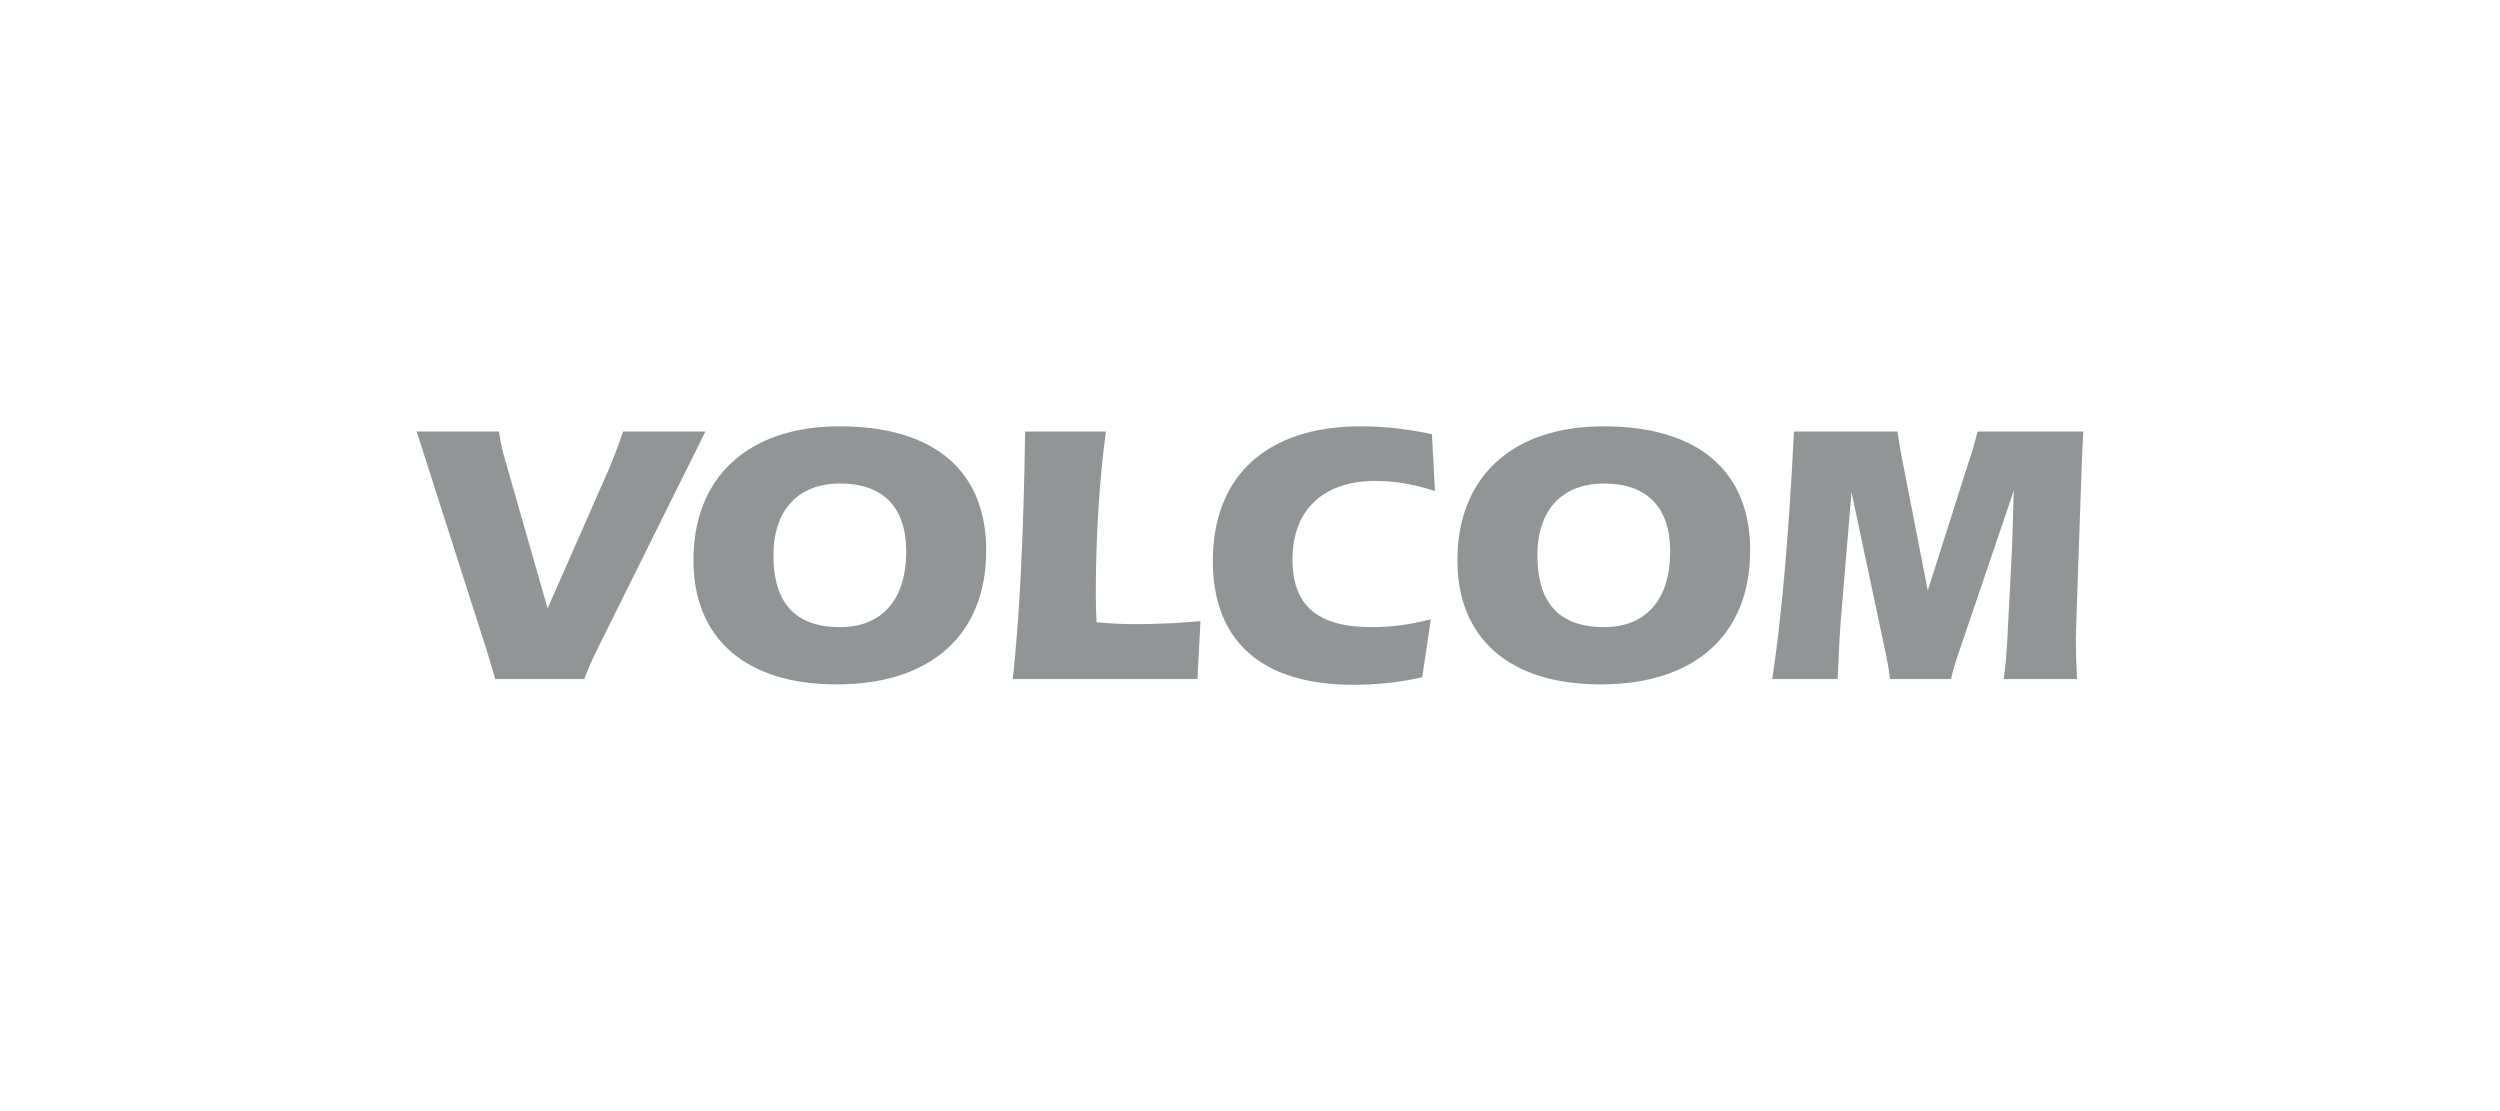 <svg width="180" height="80" viewBox="0 0 180 80" fill="none" xmlns="http://www.w3.org/2000/svg">
<path d="M43.008 46.741L50.789 31.072H44.866C44.556 31.98 44.215 32.878 43.843 33.763L39.428 43.806L36.385 33.171C36.177 32.484 36.024 31.782 35.927 31.072H30L35.093 46.982C35.254 47.52 35.443 48.167 35.658 48.894H42.065C42.336 48.167 42.658 47.442 43.008 46.741ZM60.239 49.277C67.105 49.277 71.008 45.637 71.008 39.635C71.008 33.926 67.293 30.695 60.454 30.695C53.832 30.695 49.927 34.383 49.927 40.333C49.927 45.96 53.67 49.277 60.239 49.277ZM55.689 39.984C55.689 36.726 57.466 34.814 60.481 34.814C63.577 34.814 65.246 36.511 65.246 39.714C65.246 43.187 63.497 45.153 60.481 45.153C57.278 45.153 55.689 43.429 55.689 39.984ZM79.623 31.072H73.808C73.7 38.557 73.404 44.507 72.919 48.895H86.219L86.434 44.722C85.492 44.803 83.904 44.938 81.696 44.938C80.754 44.938 79.839 44.885 78.95 44.803C78.924 44.13 78.897 43.484 78.897 42.81C78.896 38.529 79.166 34.518 79.623 31.072ZM103.316 35.353L103.099 31.261C101.42 30.889 99.705 30.699 97.985 30.696C91.2 30.696 87.323 34.278 87.323 40.388C87.323 46.15 90.823 49.305 97.445 49.305C99.223 49.305 100.865 49.116 102.4 48.761L103.019 44.589C101.565 44.966 100.192 45.154 98.764 45.154C94.915 45.154 93.058 43.646 93.058 40.281C93.058 36.727 95.264 34.626 99.033 34.626C100.407 34.626 101.861 34.868 103.316 35.353ZM115.242 49.277C122.109 49.277 126.012 45.637 126.012 39.635C126.012 33.926 122.296 30.695 115.458 30.695C108.835 30.695 104.932 34.383 104.932 40.333C104.931 45.96 108.674 49.277 115.242 49.277ZM110.692 39.984C110.692 36.726 112.469 34.814 115.485 34.814C118.582 34.814 120.251 36.511 120.251 39.714C120.251 43.187 118.501 45.153 115.485 45.153C112.281 45.153 110.692 43.429 110.692 39.984ZM136.619 31.072H129.162C128.784 38.907 128.22 44.857 127.6 48.895H132.312C132.393 46.929 132.472 45.341 132.581 44.129L133.308 35.433L135.758 46.983C135.919 47.738 136.027 48.384 136.081 48.895H140.47C140.657 48.062 140.899 47.361 141.116 46.741L144.992 35.325C144.91 37.802 144.885 39.256 144.858 39.634L144.536 45.826C144.497 46.853 144.407 47.877 144.265 48.895H149.544C149.495 47.945 149.468 46.993 149.462 46.041C149.462 45.61 149.489 45.234 149.489 44.938L149.839 34.76C149.866 34.06 149.892 32.848 150 31.072H142.382C142.185 31.881 141.951 32.68 141.681 33.468L138.8 42.514L136.916 32.876C136.803 32.277 136.704 31.676 136.619 31.072Z" fill="#929596"/>
</svg>
